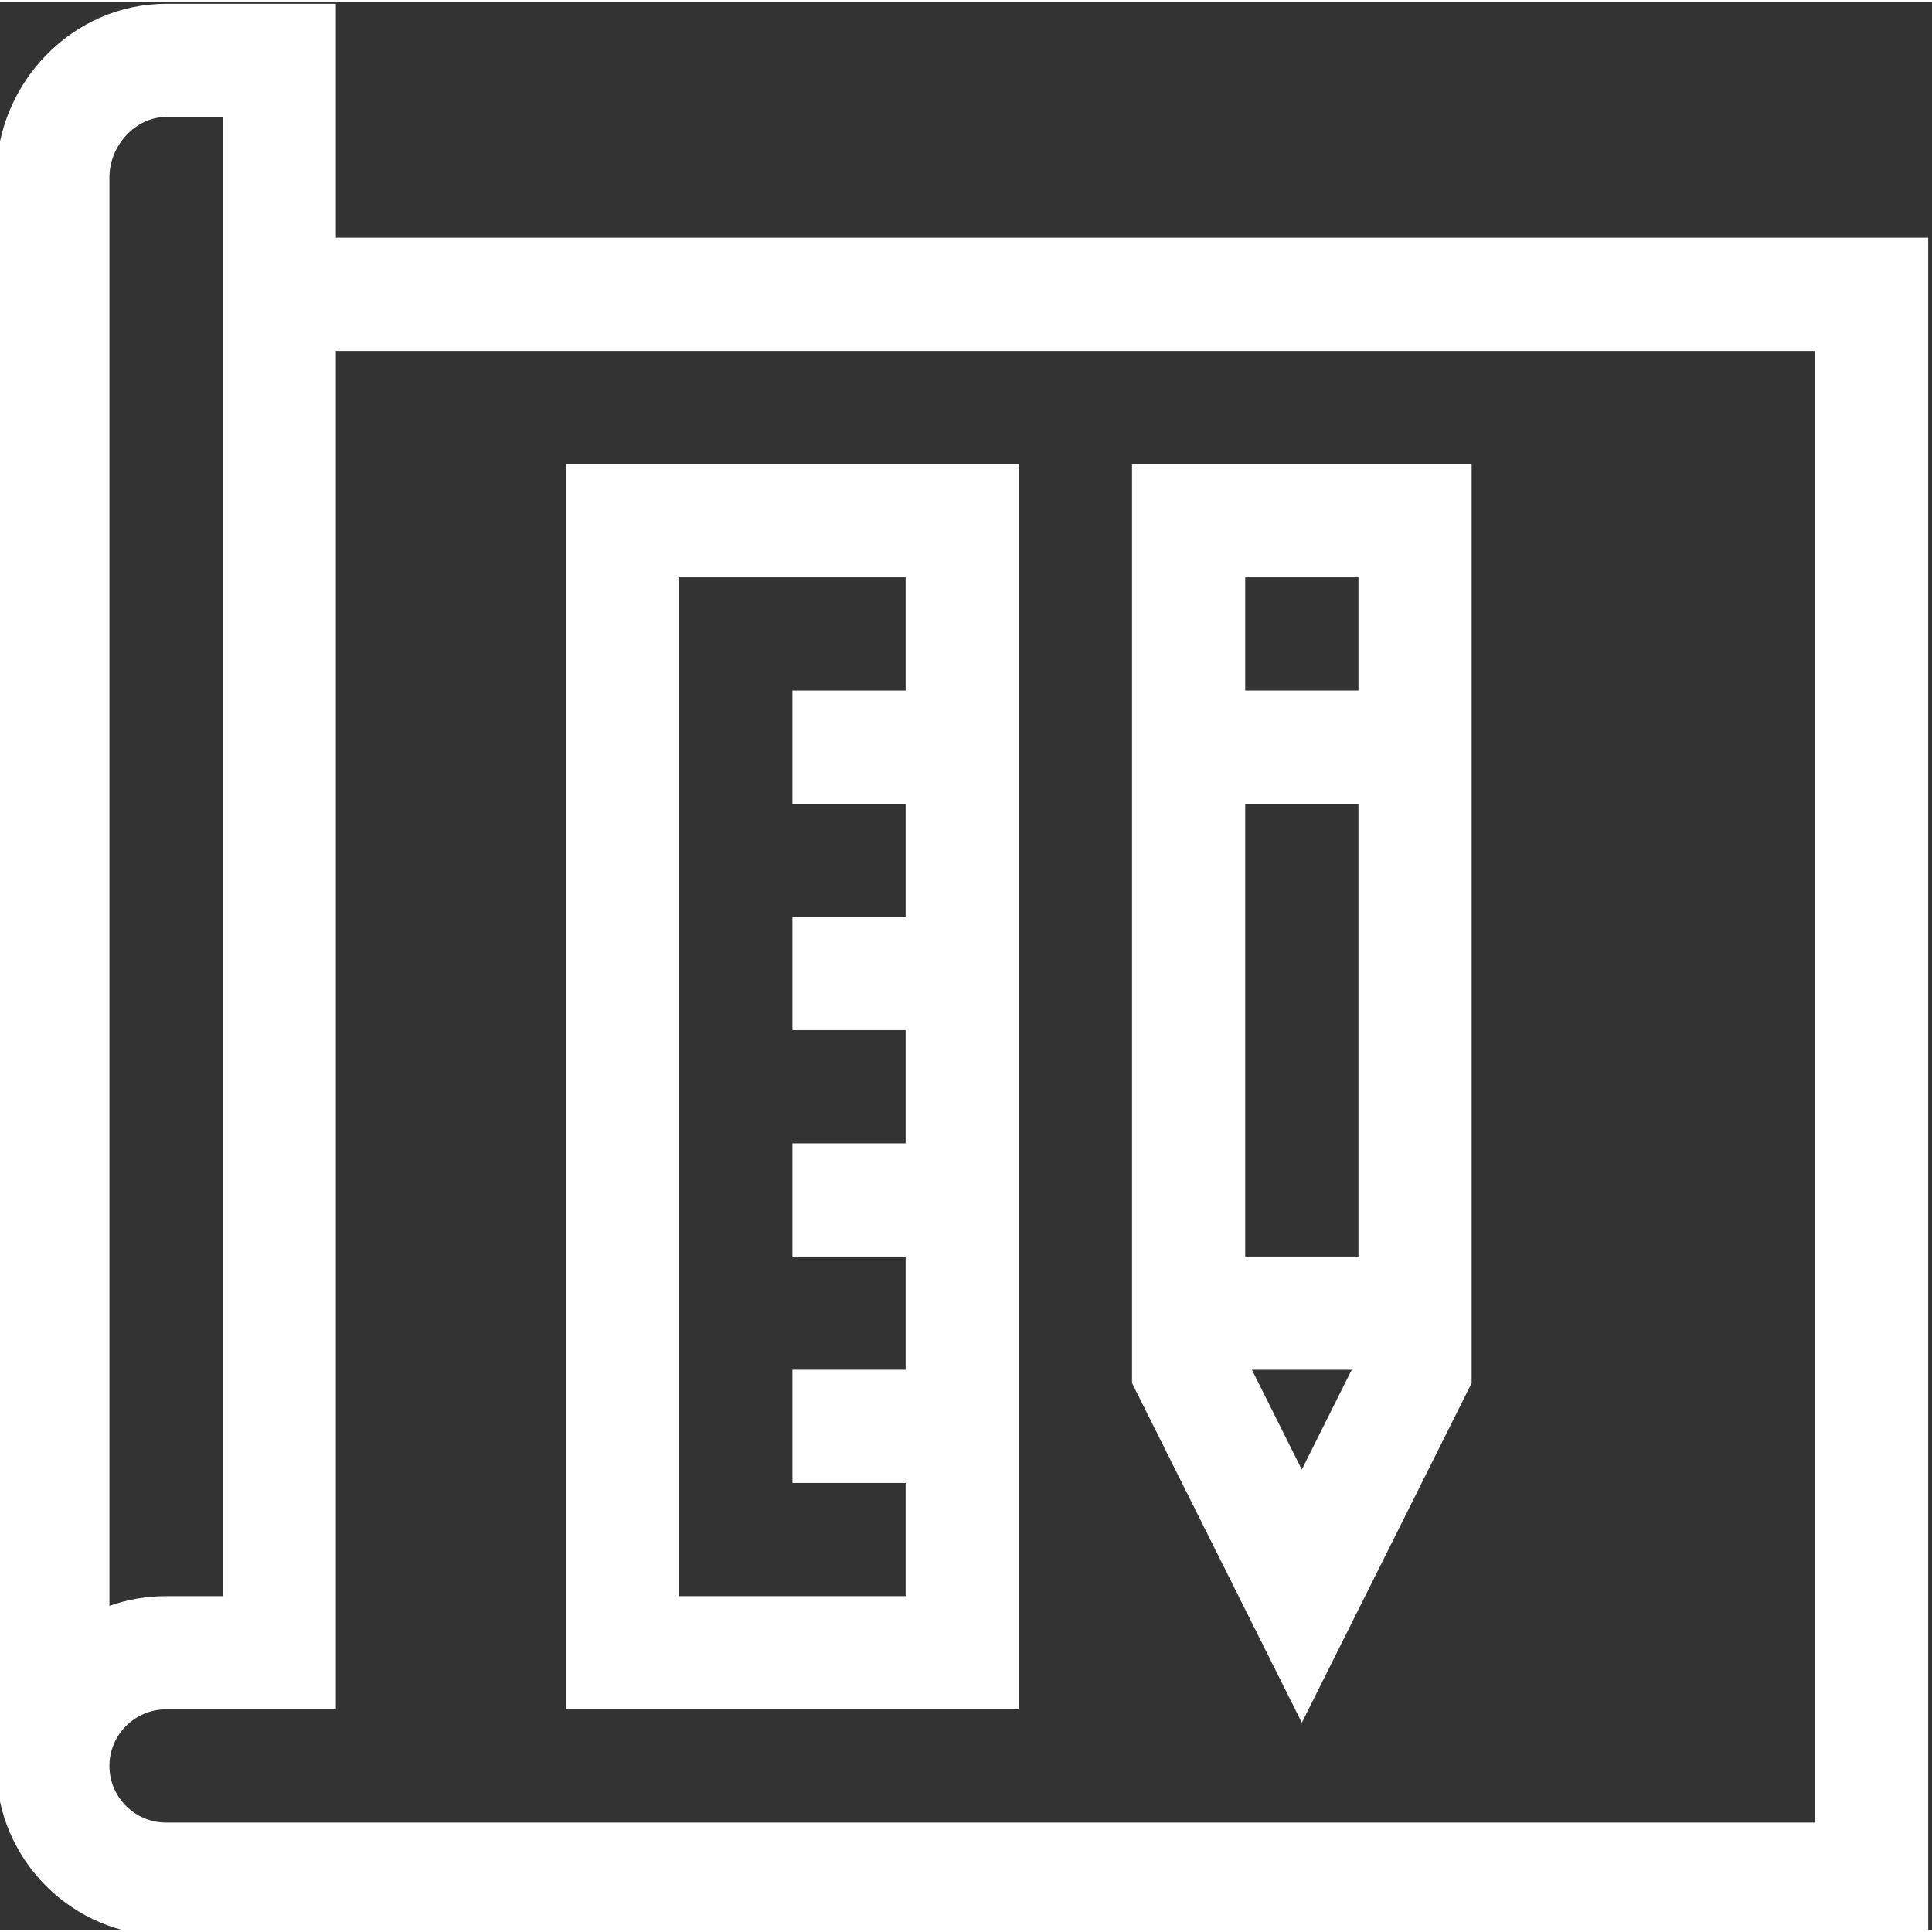 <?xml version="1.0" encoding="UTF-8"?> <svg xmlns="http://www.w3.org/2000/svg" viewBox="1 0 512 511" width="512px" height="512px" class=""><rect x="1" y="0" width="512" height="511" fill="#333333" stroke="none"/> <g> <path d="m511.996 77.5v-15h-421.996v-62h-45c-24.859 0-45 21.098-45 46v420.996c0 24.812 20.188 45 45 45h467l-.004-15.004c0-17.438 0-419.992 0-419.992zm-481.996-31c0-8.523 7.008-16 15-16h15v391.996h-15c-5.258 0-10.309.906-15 2.57zm15 435.996c-8.27 0-15-6.73-15-15 0-8.27 6.73-15 15-15h45v-359.996h391.996v389.996zm0 0" data-original="#000000" class="active-path" data-old_color="#000000" fill="#FFFFFF"></path> <path d="m151 452.496h119.996v-329.996h-119.996zm30-299.996h60v30h-30v30h30v30h-30v29.996h30v30h-30v30h30v30h-30v30h30v30h-60zm0 0" data-original="#000000" class="active-path" data-old_color="#000000" fill="#FFFFFF"></path> <path d="m300.996 122.5v243.539l45 90 45-90v-243.539zm60 30v30h-30v-30zm-30 179.996v-119.996h30v119.996zm1.773 30h26.457l-13.23 26.461zm0 0" data-original="#000000" class="active-path" data-old_color="#000000" fill="#FFFFFF"></path> </g> </svg> 